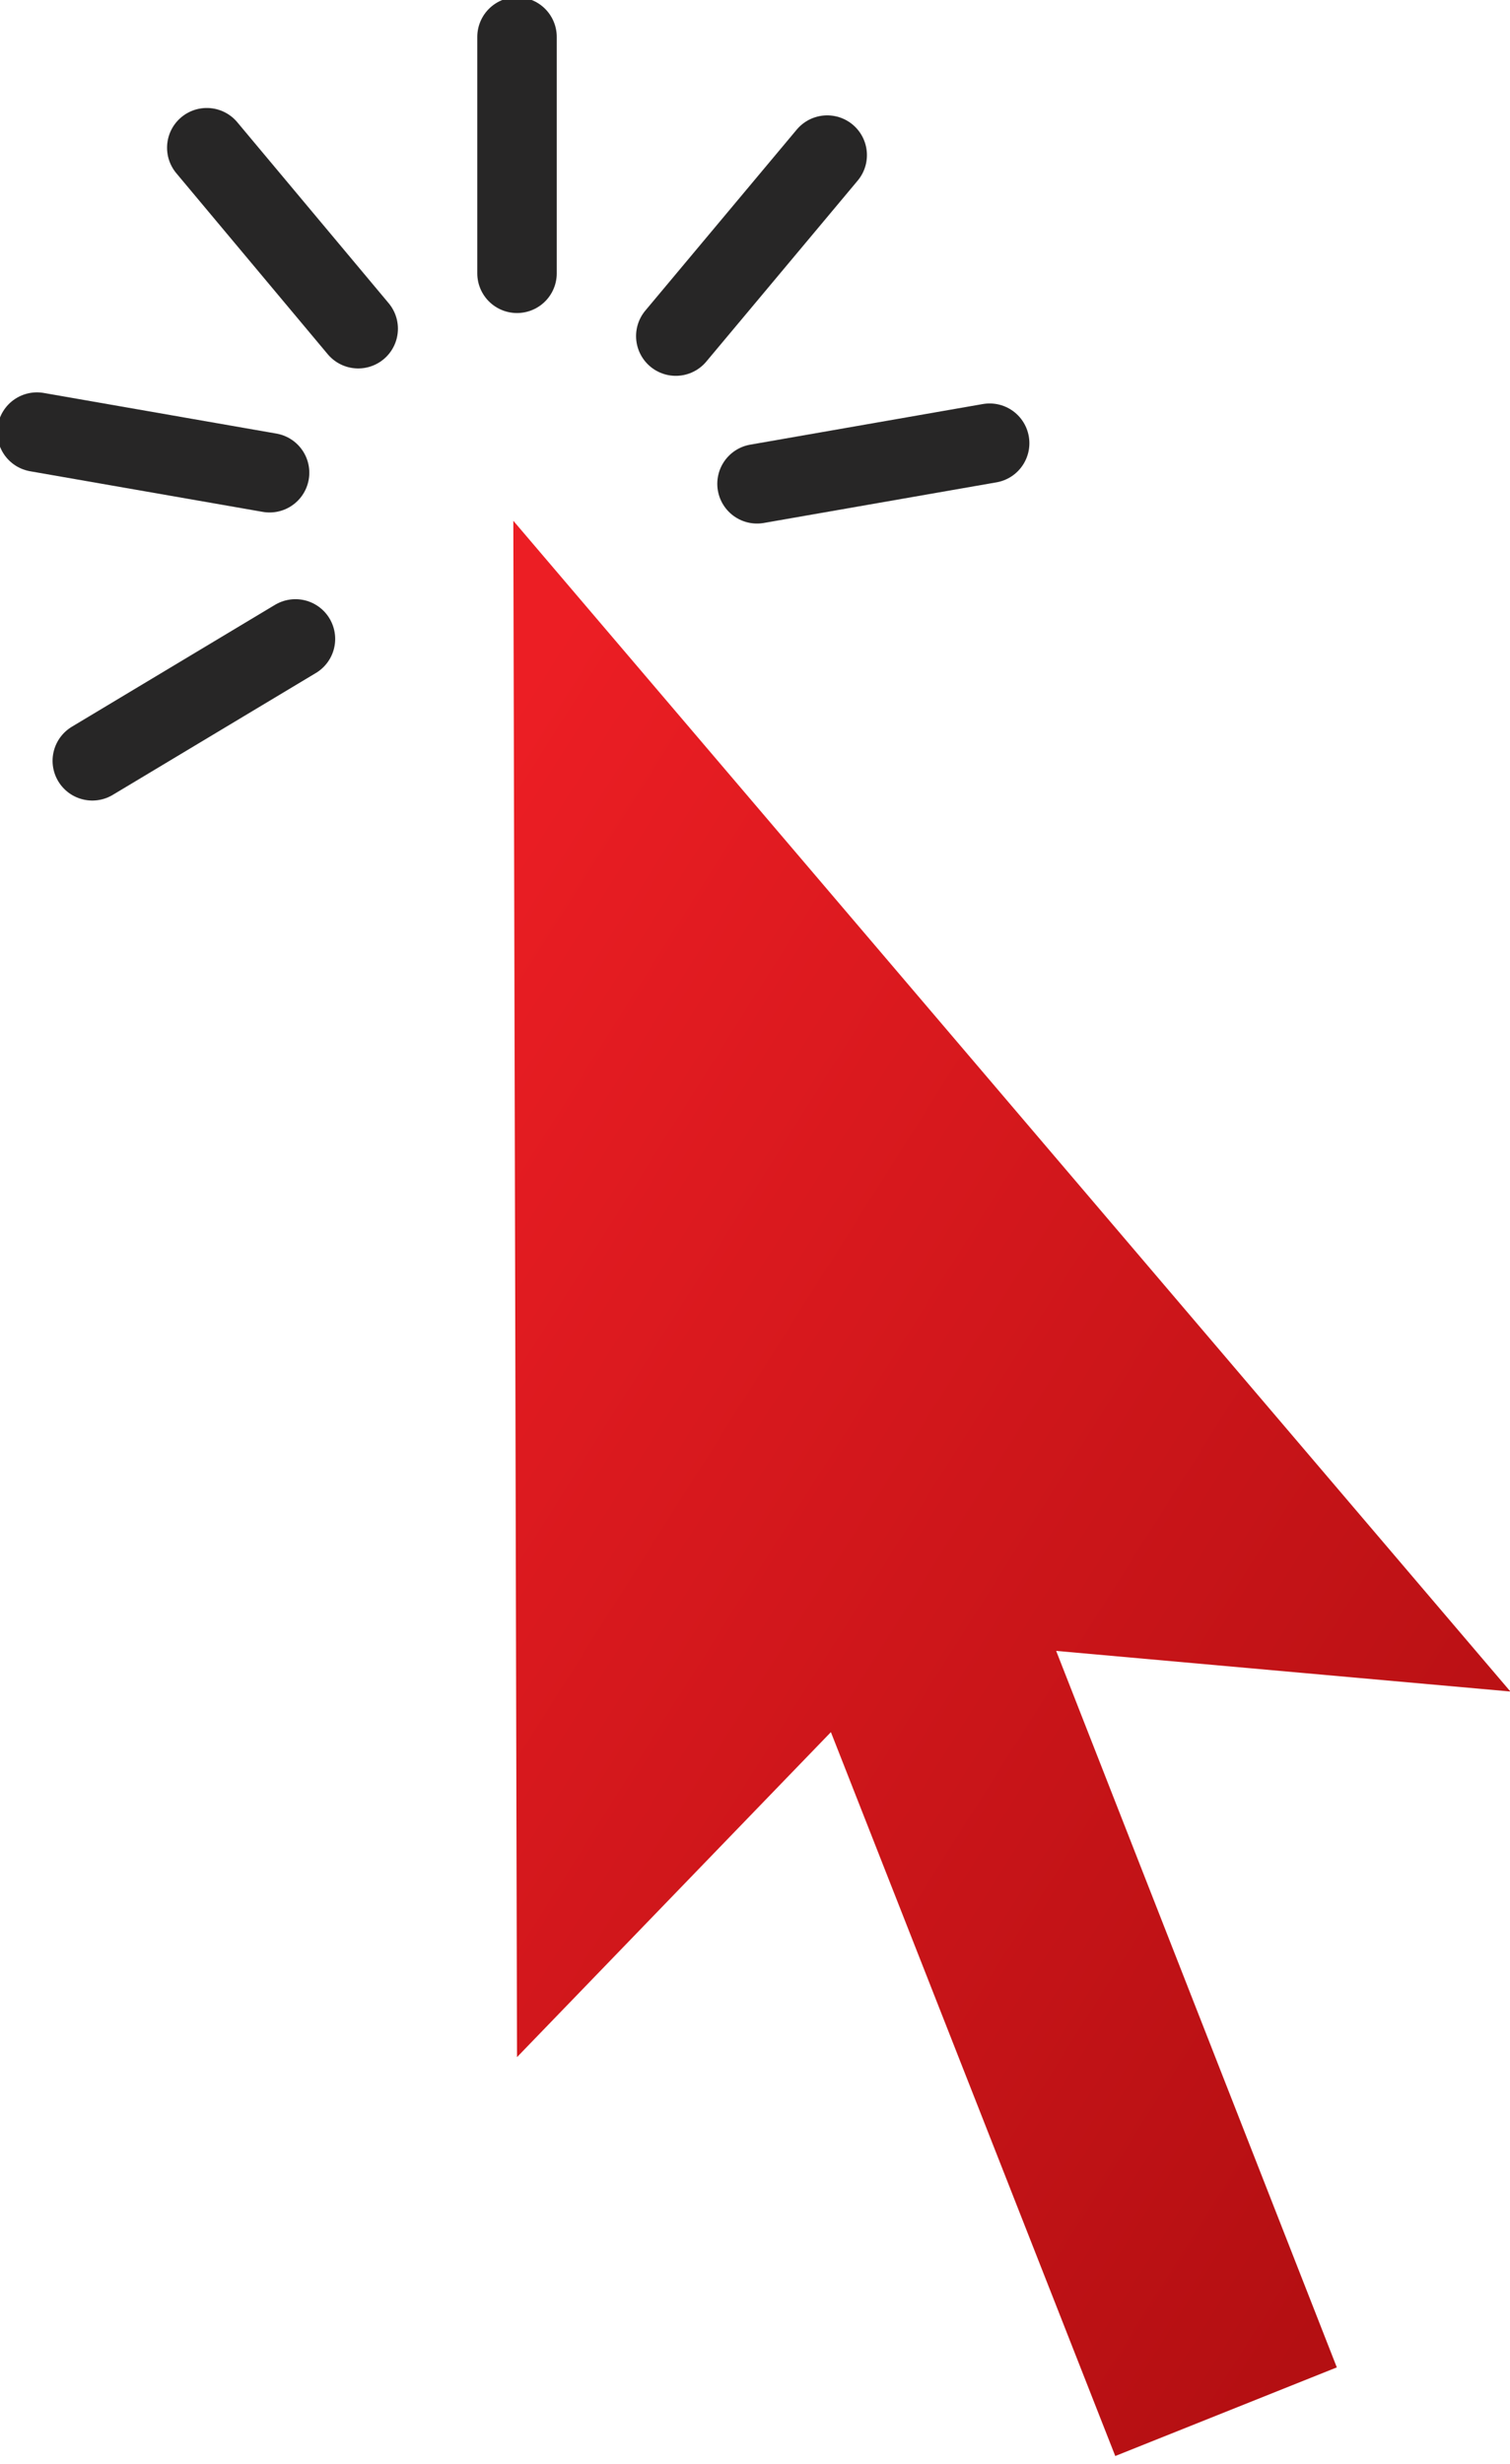 <svg width="38" height="62" viewBox="0 0 38 62" fill="none" xmlns="http://www.w3.org/2000/svg">
<g clip-path="url(#clip0_2335_8908)">
<path d="M26.579 41.541L33.642 59.57L28.066 61.8L20.91 43.585L13.011 51.763L12.918 13.104L38.01 42.563L26.579 41.541Z" fill="url(#paint0_linear_2335_8908)"/>
<path d="M13.011 6.877V0.929" stroke="#272626" stroke-width="2" stroke-linecap="round" stroke-linejoin="round"/>
<path d="M9.014 8.271L5.204 3.717" stroke="#272626" stroke-width="2" stroke-linecap="round" stroke-linejoin="round"/>
<path d="M6.784 11.895L0.93 10.873" stroke="#272626" stroke-width="2" stroke-linecap="round" stroke-linejoin="round"/>
<path d="M7.435 16.077L2.323 19.144" stroke="#272626" stroke-width="2" stroke-linecap="round" stroke-linejoin="round"/>
<path d="M19.051 12.174L24.905 11.152" stroke="#272626" stroke-width="2" stroke-linecap="round" stroke-linejoin="round"/>
<path d="M17.007 8.457L20.817 3.903" stroke="#272626" stroke-width="2" stroke-linecap="round" stroke-linejoin="round"/>
</g>
<defs>
<linearGradient id="paint0_linear_2335_8908" x1="12.935" y1="17.618" x2="45.891" y2="38.434" gradientUnits="userSpaceOnUse">
<stop stop-color="#EC1E24"/>
<stop offset="1" stop-color="#B40F12"/>
</linearGradient>
<clipPath id="clip0_2335_8908">
<rect width="38.009" height="61.8" fill="white"/>
</clipPath>
</defs>
</svg>
